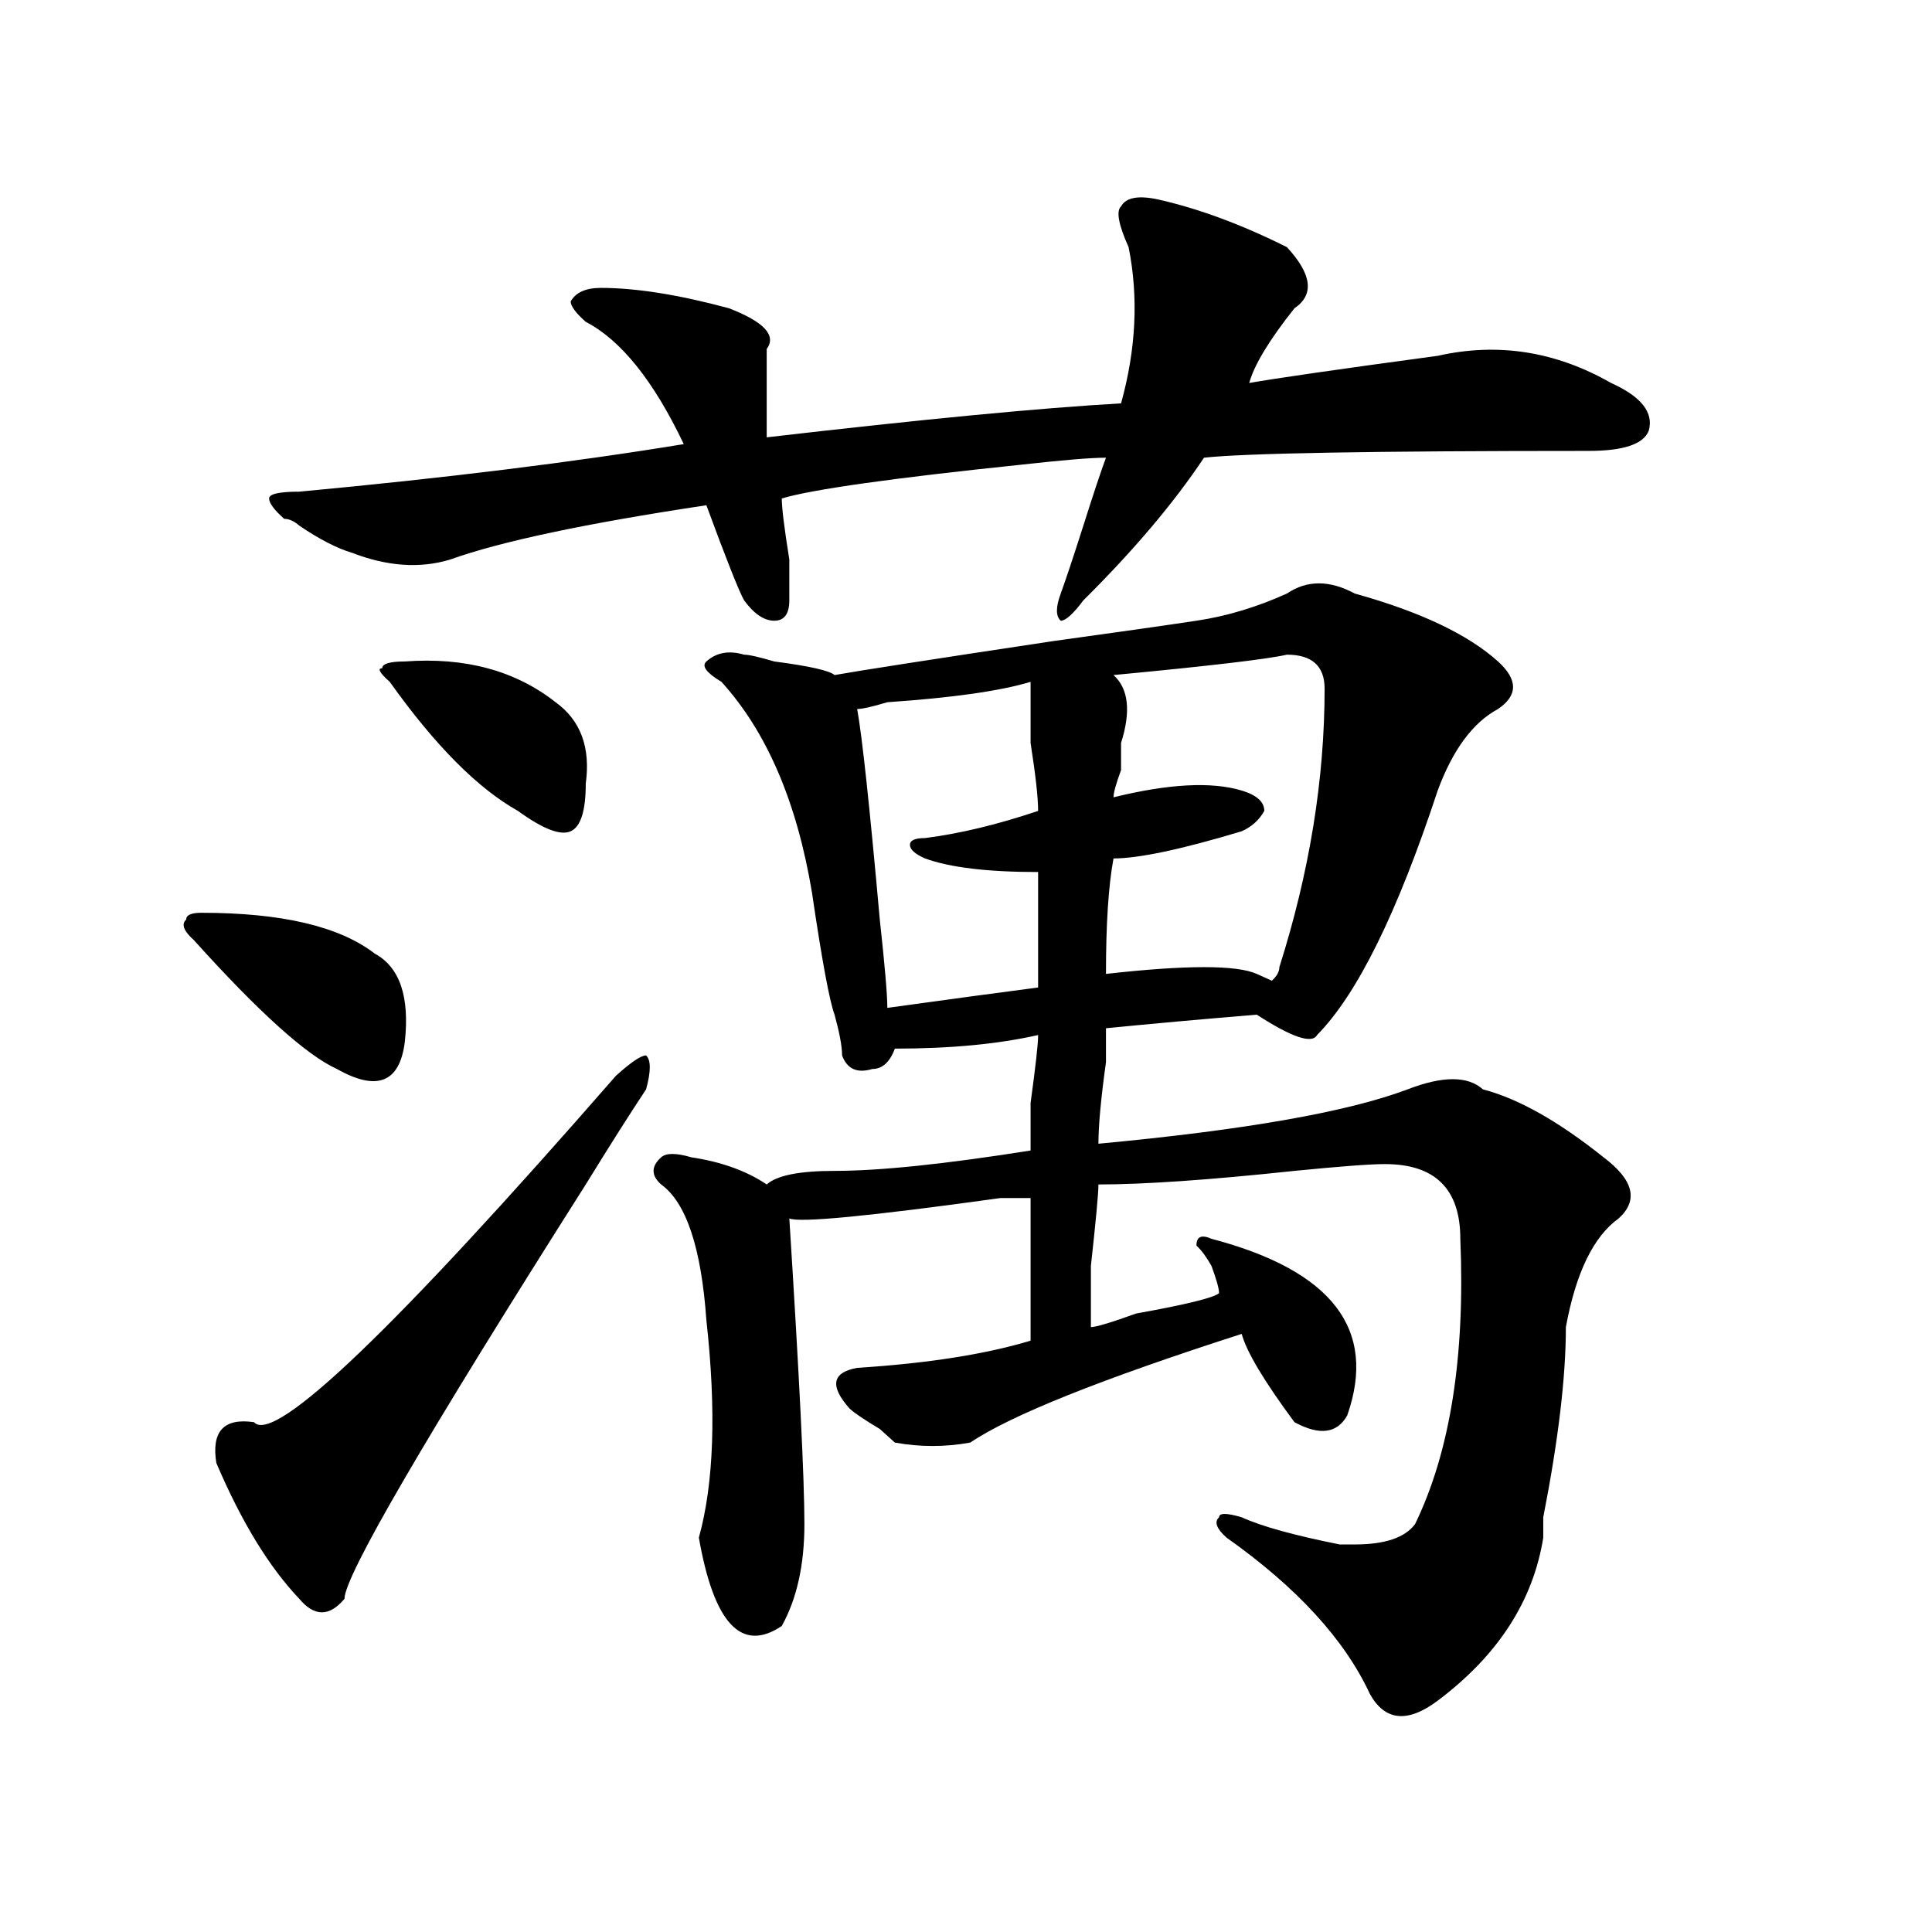 <?xml version="1.0" encoding="utf-8"?>
<!-- Generator: Adobe Illustrator 16.0.0, SVG Export Plug-In . SVG Version: 6.00 Build 0)  -->
<!DOCTYPE svg PUBLIC "-//W3C//DTD SVG 1.1//EN" "http://www.w3.org/Graphics/SVG/1.1/DTD/svg11.dtd">
<svg version="1.1" id="图层_1" xmlns="http://www.w3.org/2000/svg" xmlns:xlink="http://www.w3.org/1999/xlink" x="0px" y="0px"
	 width="1000px" height="1000px" viewBox="0 0 1000 1000" enable-background="new 0 0 1000 1000" xml:space="preserve">
<path d="M104.168,472.453c41.584,0,71.522,7.031,89.754,21.094c12.987,7.031,18.17,22.302,15.609,45.703
	c-2.622,21.094-14.329,25.817-35.121,14.063c-15.609-7.031-40.365-29.278-74.145-66.797c-5.244-4.669-6.524-8.185-3.902-10.547
	C96.363,473.661,98.924,472.453,104.168,472.453z M334.406,563.859c-7.805,11.755-18.231,28.125-31.219,49.219
	c-83.291,131.286-124.875,202.697-124.875,214.453c-7.805,9.338-15.609,9.338-23.414,0c-15.609-16.425-29.938-39.825-42.926-70.313
	c-2.622-16.37,3.902-23.401,19.512-21.094c10.365,11.755,72.803-48.011,187.313-179.297c7.805-7.031,12.987-10.547,15.609-10.547
	C336.967,548.644,336.967,554.521,334.406,563.859z M599.766,103.313c20.792,4.724,42.926,12.909,66.34,24.609
	c12.987,14.063,14.268,24.609,3.902,31.641c-13.049,16.425-20.854,29.333-23.414,38.672c12.987-2.308,45.486-7.031,97.559-14.063
	c31.219-7.031,61.096-2.308,89.754,14.063c15.609,7.031,22.072,15.271,19.512,24.609c-2.622,7.031-13.049,10.547-31.219,10.547
	c-111.888,0-178.228,1.208-199.02,3.516c-15.609,23.456-36.463,48.065-62.438,73.828c-5.244,7.031-9.146,10.547-11.707,10.547
	c-2.622-2.308-2.622-7.031,0-14.063c2.561-7.031,6.463-18.731,11.707-35.156c5.183-16.37,9.085-28.125,11.707-35.156
	c-7.805,0-22.134,1.208-42.926,3.516c-67.682,7.031-109.266,12.909-124.875,17.578c0,4.724,1.28,15.271,3.902,31.641
	c0,11.755,0,18.786,0,21.094c0,7.031-2.622,10.547-7.805,10.547c-5.244,0-10.427-3.516-15.609-10.547
	c-2.622-4.669-9.146-21.094-19.512-49.219c-62.438,9.394-106.705,18.786-132.68,28.125c-15.609,4.724-32.561,3.516-50.73-3.516
	c-7.805-2.308-16.951-7.031-27.316-14.063c-2.622-2.308-5.244-3.516-7.805-3.516c-5.244-4.669-7.805-8.185-7.805-10.547
	c0-2.308,5.183-3.516,15.609-3.516c75.425-7.031,141.765-15.216,199.02-24.609c-15.609-32.794-32.561-53.888-50.73-63.281
	c-5.244-4.669-7.805-8.185-7.805-10.547c2.561-4.669,7.805-7.031,15.609-7.031c18.17,0,40.304,3.516,66.34,10.547
	c18.17,7.031,24.694,14.063,19.512,21.094c0,14.063,0,29.333,0,45.703c80.607-9.339,141.765-15.216,183.41-17.578
	c7.805-28.125,9.085-55.042,3.902-80.859c-5.244-11.7-6.524-18.731-3.902-21.094C582.814,102.159,589.339,101.005,599.766,103.313z
	 M209.531,342.375c31.219-2.308,57.193,4.724,78.047,21.094c12.987,9.394,18.17,23.456,15.609,42.188
	c0,14.063-2.622,22.302-7.805,24.609c-5.244,2.362-14.329-1.153-27.316-10.547c-20.854-11.7-42.926-33.948-66.34-66.797
	c-5.244-4.669-6.524-7.031-3.902-7.031C197.824,343.583,201.727,342.375,209.531,342.375z M666.105,307.219
	c10.365-7.031,22.072-7.031,35.121,0c33.779,9.394,58.535,21.094,74.145,35.156c10.365,9.394,10.365,17.578,0,24.609
	c-13.049,7.031-23.414,21.094-31.219,42.188c-20.854,63.281-41.646,105.469-62.438,126.563c-2.622,4.724-13.049,1.208-31.219-10.547
	c-28.658,2.362-54.633,4.724-78.047,7.031c0,2.362,0,8.239,0,17.578c-2.622,18.786-3.902,32.849-3.902,42.188
	c75.425-7.031,128.777-16.37,159.996-28.125c18.17-7.031,31.219-7.031,39.023,0c18.17,4.724,39.023,16.425,62.438,35.156
	c15.609,11.755,18.17,22.302,7.805,31.641c-13.049,9.394-22.134,28.125-27.316,56.25c0,25.817-3.902,58.612-11.707,98.438
	c0,4.724,0,8.239,0,10.547c-5.244,32.794-23.414,60.919-54.633,84.375c-15.609,11.7-27.316,10.547-35.121-3.516
	c-13.049-28.125-37.743-55.097-74.145-80.859c-5.244-4.669-6.524-8.185-3.902-10.547c0-2.308,3.902-2.308,11.707,0
	c10.365,4.724,27.316,9.394,50.73,14.063c2.561,0,5.183,0,7.805,0c15.609,0,25.975-3.516,31.219-10.547
	c18.17-37.464,25.975-86.683,23.414-147.656c0-25.763-13.049-38.672-39.023-38.672c-7.805,0-23.414,1.208-46.828,3.516
	c-44.268,4.724-78.047,7.031-101.461,7.031c0,4.724-1.342,18.786-3.902,42.188c0,18.786,0,29.333,0,31.641
	c2.561,0,10.365-2.308,23.414-7.031c25.975-4.669,40.304-8.185,42.926-10.547c0-2.308-1.342-7.031-3.902-14.063
	c-2.622-4.669-5.244-8.185-7.805-10.547c0-4.669,2.561-5.823,7.805-3.516c62.438,16.425,85.852,46.911,70.242,91.406
	c-5.244,9.394-14.329,10.547-27.316,3.516c-15.609-21.094-24.756-36.31-27.316-45.703c-72.864,23.456-119.692,42.188-140.484,56.25
	c-13.049,2.362-26.036,2.362-39.023,0l-7.805-7.031c-7.805-4.669-13.049-8.185-15.609-10.547
	c-10.427-11.7-9.146-18.731,3.902-21.094c36.401-2.308,66.34-7.031,89.754-14.063c0-25.763,0-50.372,0-73.828
	c-2.622,0-7.805,0-15.609,0c-67.682,9.394-104.083,12.909-109.266,10.547c5.183,82.067,7.805,134.802,7.805,158.203
	c0,21.094-3.902,38.672-11.707,52.734c-20.854,14.063-35.121-1.209-42.926-45.703c7.805-28.125,9.085-65.589,3.902-112.5
	c-2.622-37.464-10.427-60.919-23.414-70.313c-5.244-4.669-5.244-9.339,0-14.063c2.561-2.308,7.805-2.308,15.609,0
	c15.609,2.362,28.597,7.031,39.023,14.063c5.183-4.669,16.89-7.031,35.121-7.031c23.414,0,57.193-3.516,101.461-10.547
	c0-2.308,0-10.547,0-24.609c2.561-18.731,3.902-30.433,3.902-35.156c-20.854,4.724-45.548,7.031-74.145,7.031
	c-2.622,7.031-6.524,10.547-11.707,10.547c-7.805,2.362-13.049,0-15.609-7.031c0-4.669-1.342-11.7-3.902-21.094
	c-2.622-7.031-6.524-28.125-11.707-63.281c-7.805-46.856-23.414-83.167-46.828-108.984c-7.805-4.669-10.427-8.185-7.805-10.547
	c5.183-4.669,11.707-5.823,19.512-3.516c2.561,0,7.805,1.208,15.609,3.516c18.17,2.362,28.597,4.724,31.219,7.031
	c12.987-2.308,50.73-8.185,113.168-17.578c33.779-4.669,58.535-8.185,74.145-10.547C634.887,318.974,650.496,314.25,666.105,307.219
	z M533.426,352.922c-15.609,4.724-40.365,8.239-74.145,10.547c-7.805,2.362-13.049,3.516-15.609,3.516
	c2.561,14.063,6.463,50.427,11.707,108.984c2.561,23.456,3.902,38.672,3.902,45.703c33.779-4.669,59.815-8.185,78.047-10.547
	c0-25.763,0-45.703,0-59.766c-26.036,0-45.548-2.308-58.535-7.031c-5.244-2.308-7.805-4.669-7.805-7.031
	c0-2.308,2.561-3.516,7.805-3.516c18.17-2.308,37.682-7.031,58.535-14.063c0-7.031-1.342-18.731-3.902-35.156
	C533.426,368.192,533.426,357.646,533.426,352.922z M666.105,338.859c-10.427,2.362-40.365,5.878-89.754,10.547
	c7.805,7.031,9.085,18.786,3.902,35.156c0,2.362,0,7.031,0,14.063c-2.622,7.031-3.902,11.755-3.902,14.063
	c28.597-7.031,50.73-8.185,66.34-3.516c7.805,2.362,11.707,5.878,11.707,10.547c-2.622,4.724-6.524,8.239-11.707,10.547
	c-31.219,9.394-53.353,14.063-66.34,14.063c-2.622,14.063-3.902,34.003-3.902,59.766c41.584-4.669,67.62-4.669,78.047,0l7.805,3.516
	c2.561-2.308,3.902-4.669,3.902-7.031c15.609-49.219,23.414-97.229,23.414-144.141C685.617,344.737,679.093,338.859,666.105,338.859
	z"/>
</svg>
